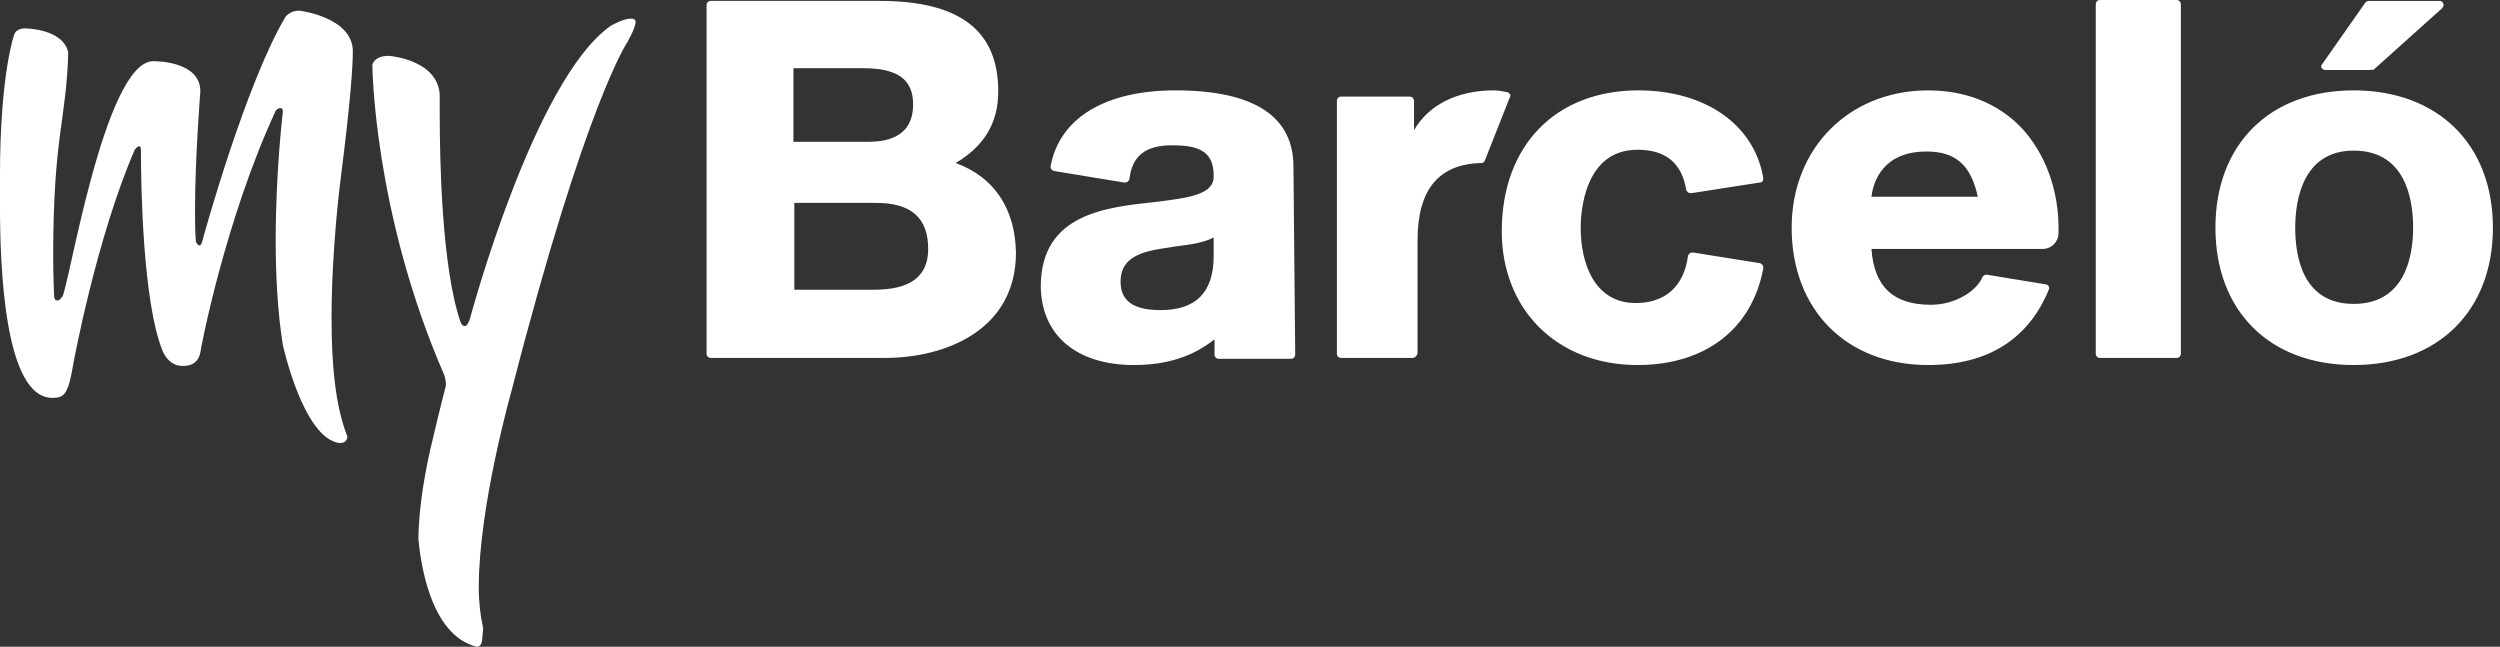 <svg height="52" viewBox="0 0 201 52" width="201" xmlns="http://www.w3.org/2000/svg"><rect x="0" y="0" width="201" height="52" fill="#333333" stroke="none"/><path d="m70.279 23.293h-6.415v-6.981h6.557c2.851 0 4.205 1.211 4.205 3.704 0 2.208-1.426 3.277-4.348 3.277zm-6.486-17.808h5.631c2.78 0 3.991.926 3.991 2.921 0 2.493-1.924 2.992-3.564 2.992h-6.059zm13.044 7.622c2.281-1.353 3.421-3.205 3.421-5.77 0-4.915-3.136-7.266-9.551-7.266h-13.543c-.214 0-.356.142-.356.356v27.995c0 .214.143.356.356.356h13.97c4.847 0 10.549-2.208 10.549-8.477-.071-3.49-1.711-6.055-4.847-7.195zm98.148 15.671h-6.13c-.214 0-.356-.142-.356-.356v-28.066c0-.214.143-.356.356-.356h6.13c.214 0 .356.142.356.356v28.066c0 .214-.143.356-.356.356m14.255-4.345c-4.134 0-4.704-3.847-4.704-6.126 0-2.279.641-6.197 4.704-6.197 4.134 0 4.776 3.847 4.776 6.197 0 2.279-.641 6.126-4.776 6.126m0-17.167c-6.771 0-11.119 4.345-11.119 11.041s4.348 11.041 11.119 11.041c6.771 0 11.19-4.345 11.19-11.041s-4.419-11.041-11.19-11.041m-91.662 13.321c0 2.921-1.426 4.345-4.277 4.345-2.138 0-3.207-.712-3.207-2.279 0-1.496.927-2.279 3.136-2.636.428-.071.927-.142 1.354-.214 1.14-.142 2.21-.285 2.994-.712zm6.415-7.195c0-4.06-3.207-6.126-9.48-6.126-5.631 0-9.337 2.208-10.05 6.126 0 .071 0 .142.071.214.071.071.143.142.214.142l5.631.926c.071 0 .214 0 .285-.071s.143-.142.143-.214c.214-1.852 1.283-2.707 3.421-2.707 2.067 0 3.35.427 3.35 2.422.071 1.496-1.782 1.781-4.704 2.137-4.063.427-9.123.997-9.195 6.696 0 3.989 2.851 6.411 7.484 6.411 2.709 0 4.776-.712 6.486-2.066v.142 1.068c0 .214.143.356.356.356h5.773c.214 0 .356-.142.356-.356zm9.551 15.386h-5.702c-.214 0-.356-.142-.356-.356v-20.301c0-.214.143-.356.356-.356h5.488c.214 0 .356.142.356.356v2.351c1.14-1.995 3.421-3.205 6.415-3.205.356 0 .713.071 1.069.142.071 0 .143.071.214.142.071.071.071.214 0 .285l-1.996 5.058c-.071.142-.143.214-.285.214-3.421.071-5.132 2.137-5.132 6.197v9.118c-.071.214-.214.356-.428.356m18.104.57c-6.415 0-10.905-4.416-10.905-10.756 0-6.91 4.348-11.326 10.977-11.326 5.417 0 9.337 2.778 10.05 7.052 0 .214-.071.356-.285.356l-5.488.855c-.071 0-.214 0-.285-.071-.071-.071-.143-.142-.143-.214-.356-2.137-1.639-3.205-3.92-3.205-4.348 0-4.562 5.2-4.562 6.268 0 2.921 1.14 6.055 4.419 6.055 2.994 0 3.991-2.066 4.205-3.775 0-.071.071-.142.143-.214.071-.071.143-.071.285-.071l5.346.855c.071 0 .143.071.214.142.071.071.071.142.071.285-.927 4.915-4.704 7.764-10.121 7.764m18.817-13.534c.143-1.211.927-3.633 4.419-3.633 2.352 0 3.564 1.068 4.134 3.633zm12.046-5.556c-1.853-1.923-4.419-2.992-7.484-2.992-6.344 0-10.977 4.63-10.977 11.041 0 6.625 4.419 11.041 10.977 11.041 4.776 0 8.054-2.066 9.694-6.055.071-.071 0-.214 0-.285-.071-.071-.143-.142-.214-.142l-4.776-.784c-.143 0-.285.071-.356.214-.428 1.068-2.138 2.208-4.134 2.208-2.994 0-4.562-1.425-4.776-4.488h13.614.143c.713 0 1.283-.57 1.283-1.282v-.071c.071-3.348-1.069-6.34-2.994-8.405zm28.012-4.63h-3.564c-.143 0-.214-.071-.285-.142-.071-.071-.071-.214 0-.285l3.493-4.986c.071-.071.143-.142.285-.142h5.702c.143 0 .214.071.285.214.071.142 0 .214-.071.356l-5.56 4.986c-.143-.071-.214 0-.285 0m-185.533 18.236c.428-.071 3.35-18.948 7.341-18.948.428 0 3.778.071 3.778 2.422 0 0-.428 5.414-.428 9.403 0 1.068 0 1.923.071 2.707 0 0 .143.285.285.285.071 0 .143-.071.214-.285.143-.57 3.493-12.679 6.7-18.093 0 0 .356-.499 1.069-.499.214 0 4.348.57 4.348 3.277 0 1.068-.143 3.704-.998 10.4 0 0-.713 5.485-.713 11.041 0 3.633.285 7.052 1.283 9.545-.071.427-.356.499-.641.499-2.922-.356-4.562-7.907-4.562-7.907-.428-2.707-.57-5.627-.57-8.405 0-5.556.57-10.258.57-10.258v-.142c0-.214-.143-.214-.214-.214-.214 0-.356.214-.356.214-4.063 8.762-6.059 19.233-6.059 19.447-.214.926-.855 1.068-1.426 1.068-1.212 0-1.639-1.282-1.639-1.282-1.568-3.989-1.711-13.249-1.711-16.027 0-.285-.071-.356-.143-.356-.143 0-.356.285-.356.285-3.065 7.052-4.918 17.096-4.918 17.096-.428 2.564-.713 2.849-1.711 2.849-3.849 0-4.205-10.542-4.205-15.458v-2.422c0-8.121 1.14-11.326 1.14-11.326s.143-.499.855-.499c0 0 3.065 0 3.493 1.923-.143 5.485-1.212 6.625-1.212 16.526 0 1.068.071 2.992.071 2.992 0 .356.143.427.214.427.214.071.428-.285.428-.285zm33.785 27.425c0 .499-.214.712-.428.712-3.849-.926-4.562-7.123-4.704-8.619 0-2.564.57-5.77 1.212-8.334.428-1.852.998-4.06.998-4.06 0-.499-.143-.855-.143-.855-5.702-13.107-5.773-24.932-5.773-24.932s.143-.712 1.283-.712c.356 0 4.063.427 4.134 3.205v1.496c0 3.49.143 12.395 1.711 16.811 0 0 .143.214.285.214s.285-.142.428-.57c0 0 5.132-19.233 11.333-23.578 0 0 .998-.57 1.568-.57.214 0 .356 0 .428.214 0 .214-.071.57-.641 1.638 0 0-3.35 4.773-9.337 28.066 0 0-2.637 9.26-2.637 15.814 0 1.211.143 2.351.356 3.277z" fill="#fff"/></svg>
